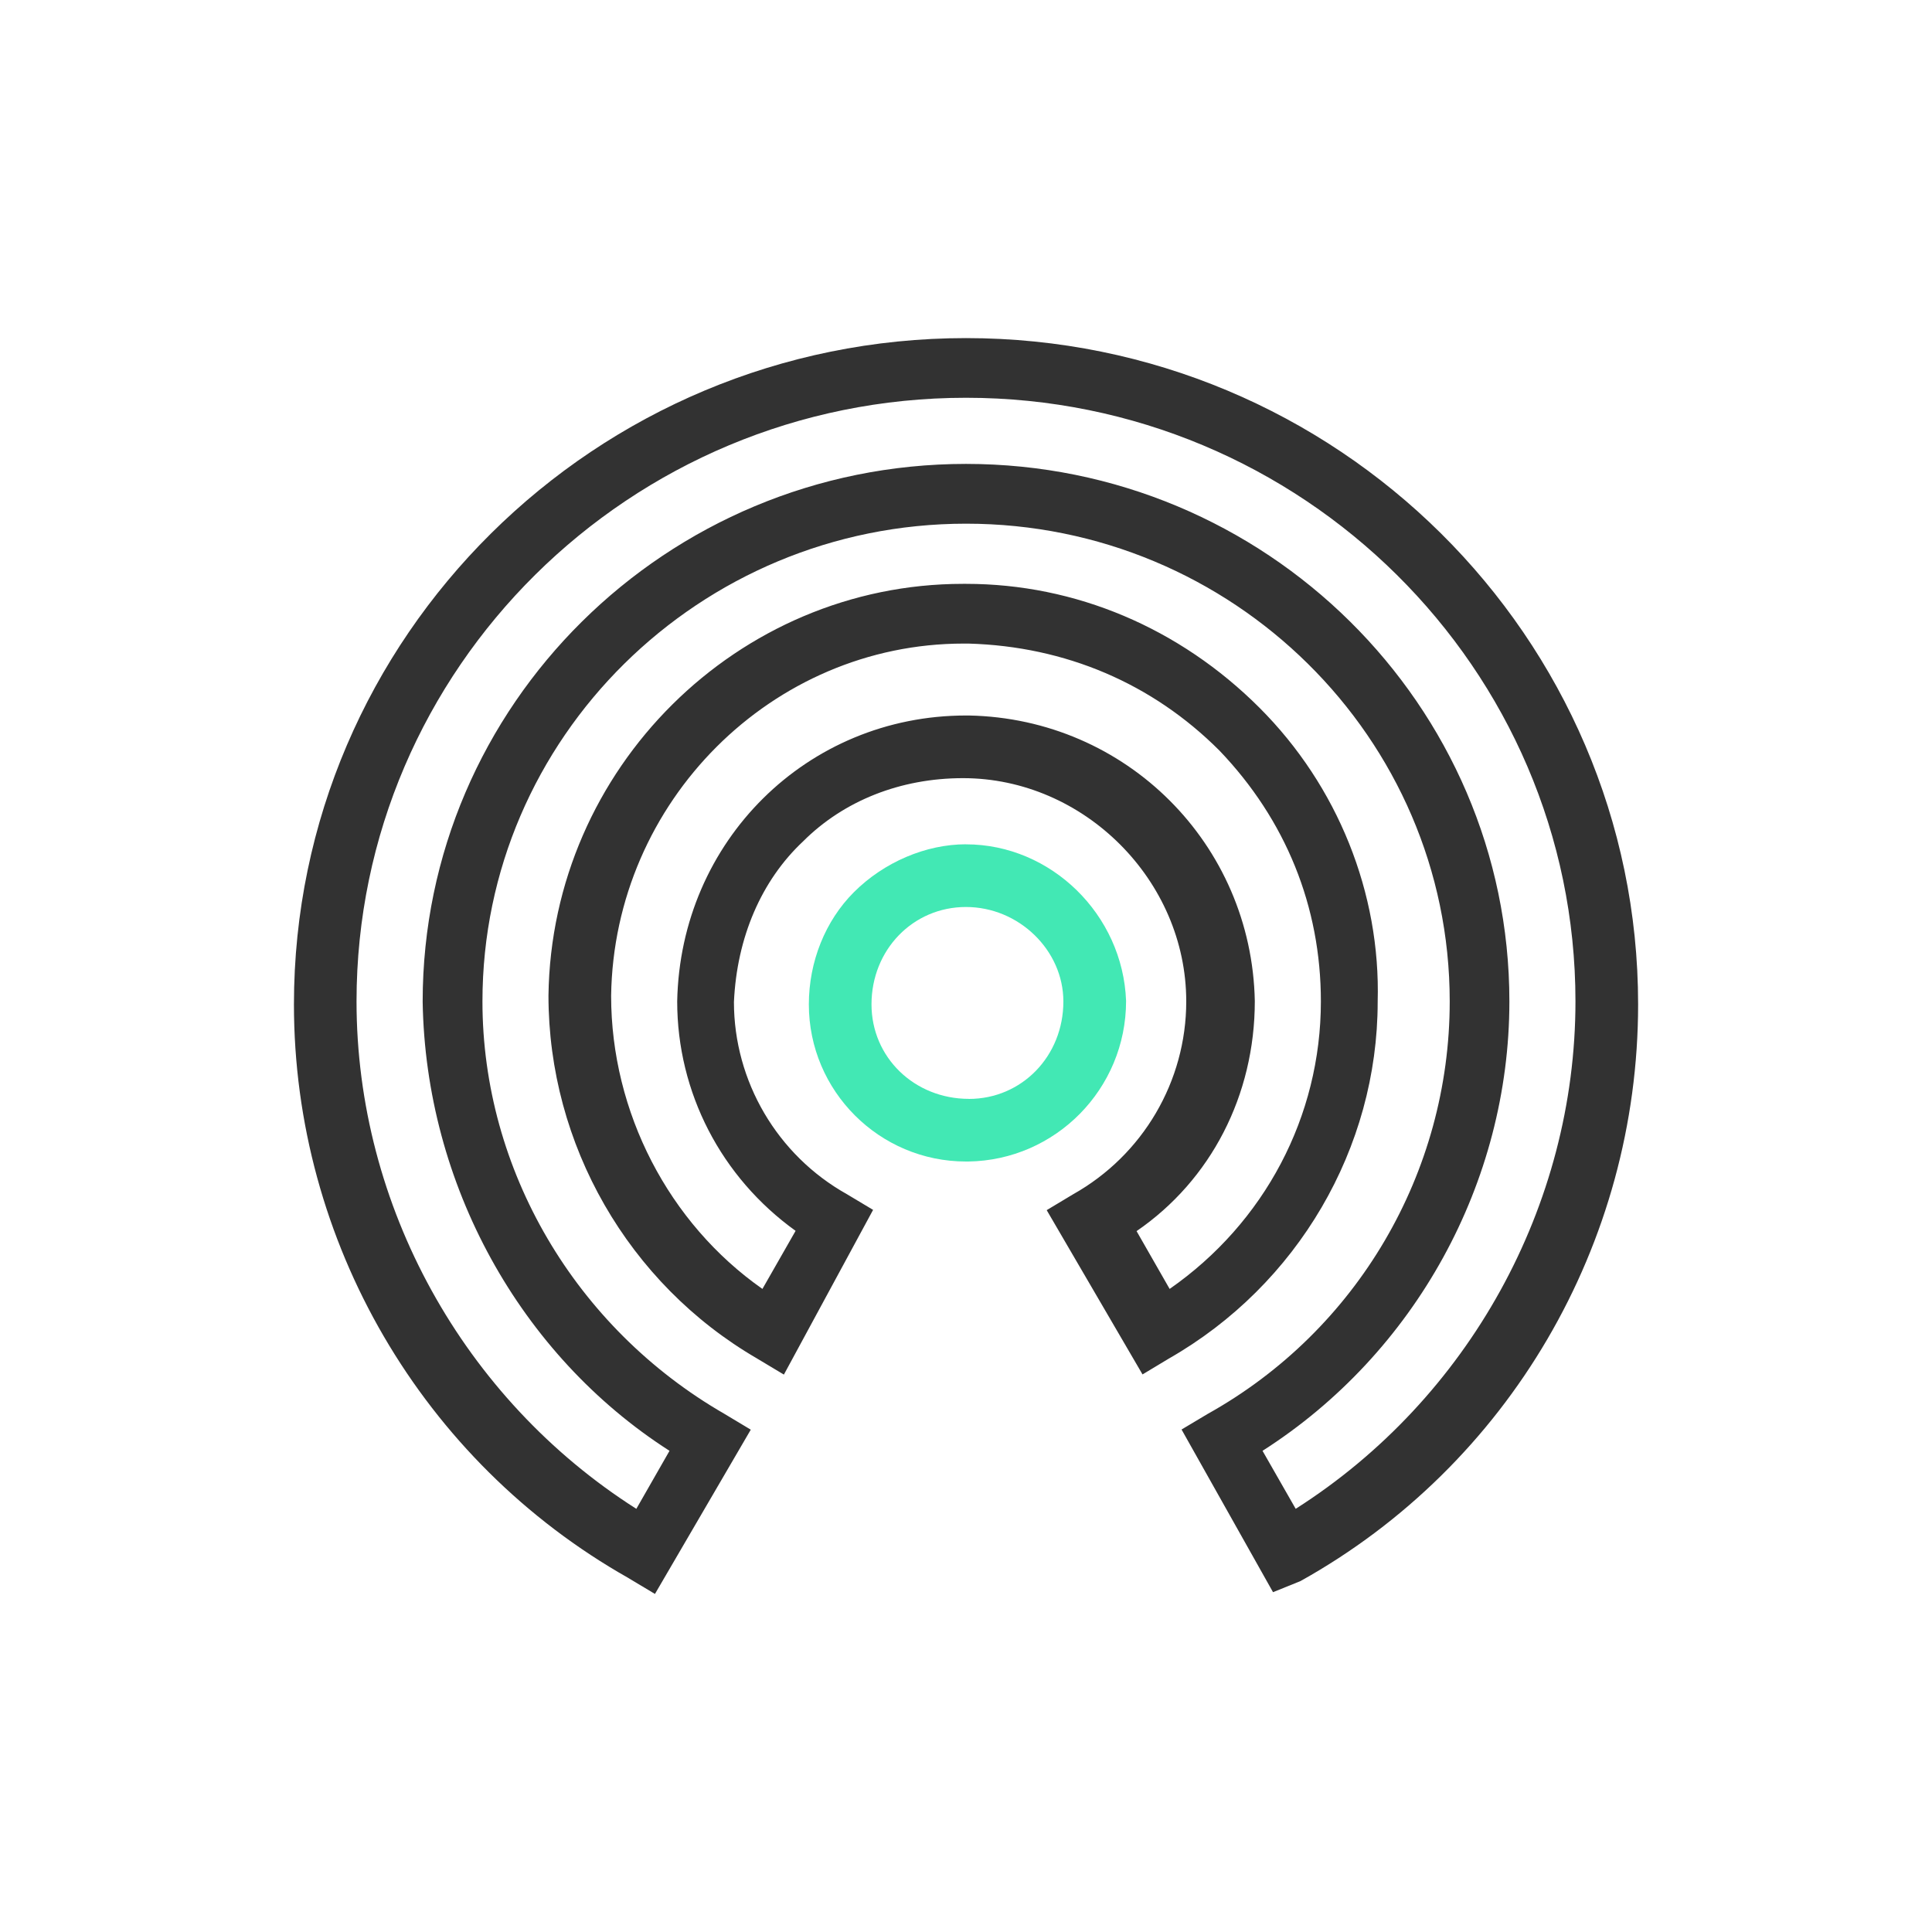 <?xml version="1.0" encoding="UTF-8"?>
<svg id="Layer_1" xmlns="http://www.w3.org/2000/svg" version="1.1" viewBox="0 0 35 35">
  <!-- Generator: Adobe Illustrator 29.0.0, SVG Export Plug-In . SVG Version: 2.1.0 Build 186)  -->
  <defs>
    <style>
      .st0 {
        fill: #323232;
      }

      .st1 {
        fill: #42e8b4;
      }
    </style>
  </defs>
  <path class="st0" d="M11.382,28.586c-3.734-2.111-6.057-6.094-6.057-10.391,0-6.655,5.462-12.07,12.175-12.07s12.176,5.414,12.176,12.07c0,4.342-2.344,8.346-6.117,10.448l-.497.201-1.657-2.947.474-.283c2.707-1.51,4.384-4.371,4.384-7.472,0-4.773-3.931-8.655-8.762-8.655s-8.761,3.883-8.761,8.655c0,3.048,1.679,5.911,4.381,7.47l.48.288-1.736,2.976-.482-.289ZM23.472,27.334c3.133-1.993,5.069-5.491,5.069-9.193,0-6.029-4.953-10.935-11.041-10.935s-11.041,4.905-11.041,10.935c0,3.702,1.936,7.2,5.069,9.193l.601-1.051c-2.711-1.737-4.419-4.831-4.472-8.137,0-5.373,4.416-9.742,9.843-9.742s9.844,4.368,9.844,9.738c0,3.278-1.707,6.375-4.472,8.141l.601,1.051ZM13.714,24.61c-2.33-1.354-3.778-3.874-3.778-6.575.055-4.114,3.425-7.458,7.511-7.458h.053c1.981,0,3.87.798,5.318,2.246,1.415,1.415,2.195,3.356,2.14,5.325,0,2.651-1.45,5.131-3.783,6.464l-.477.287-1.736-2.976.476-.286c1.268-.711,2.052-2.049,2.052-3.496,0-2.192-1.852-4.044-4.044-4.044-1.13,0-2.159.407-2.898,1.146-.756.709-1.199,1.741-1.252,2.909,0,1.436.784,2.774,2.045,3.481l.476.285-1.616,2.984-.489-.293ZM21.188,23.351c1.721-1.198,2.741-3.126,2.741-5.21,0-1.718-.636-3.289-1.839-4.545-1.214-1.215-2.787-1.886-4.544-1.937h-.089c-3.471,0-6.335,2.862-6.386,6.38,0,2.11,1.044,4.122,2.741,5.311l.601-1.052c-1.348-.969-2.145-2.506-2.145-4.157.057-2.906,2.355-5.179,5.232-5.179h.053c2.851.056,5.123,2.329,5.179,5.174,0,1.706-.796,3.244-2.142,4.167l.599,1.047Z"/>
  <path class="st1" d="M17.5,15.295c-.729,0-1.488.325-2.031.868-.518.518-.816,1.259-.816,2.032,0,1.57,1.277,2.847,2.847,2.847h.04c1.581-.022,2.86-1.314,2.86-2.909-.058-1.564-1.359-2.837-2.9-2.837ZM17.553,19.907c-.989,0-1.765-.752-1.765-1.712,0-.989.752-1.764,1.711-1.764s1.765.784,1.765,1.712c0,.989-.752,1.765-1.712,1.765Z"/>
</svg>
